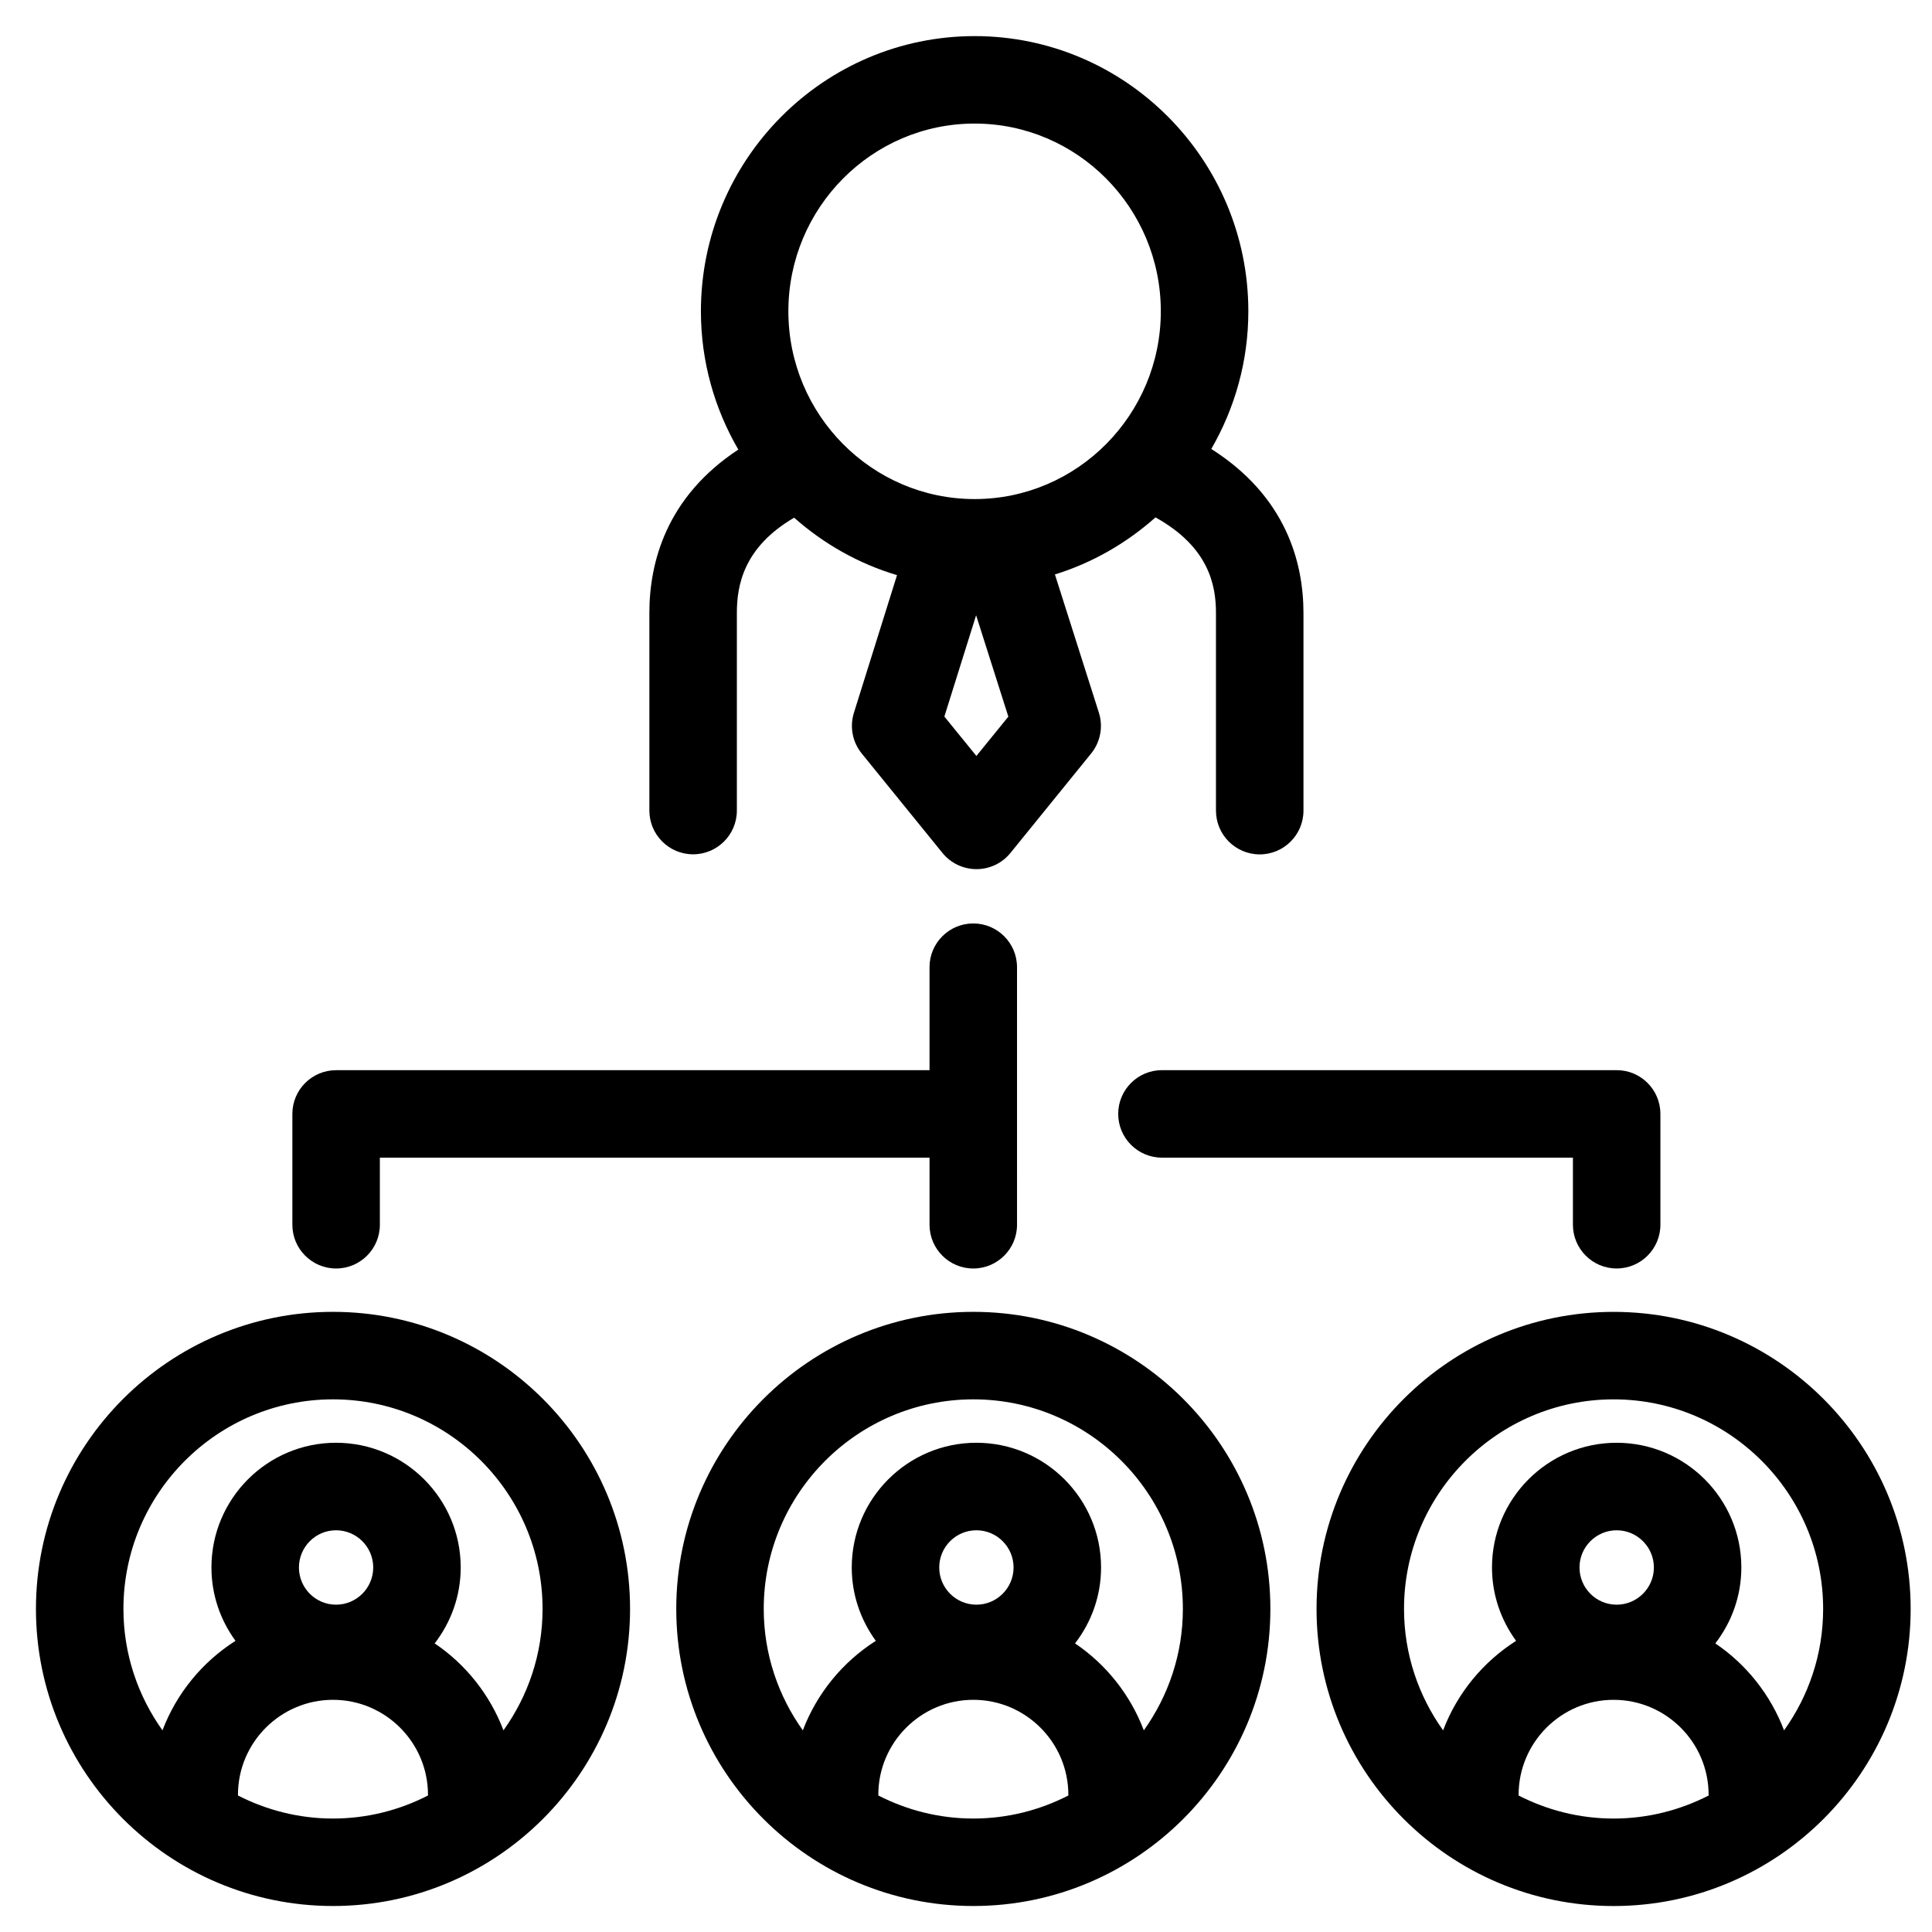 <?xml version="1.0" encoding="UTF-8"?>
<!-- Uploaded to: SVG Repo, www.svgrepo.com, Generator: SVG Repo Mixer Tools -->
<svg fill="#000000" width="800px" height="800px" version="1.1" viewBox="144 144 512 512" xmlns="http://www.w3.org/2000/svg">
 <g>
  <path d="m232.25 649.11c43.406 0 78.723-35.316 78.723-78.734 0-43.406-35.316-78.723-78.723-78.723-43.406 0.004-78.723 35.324-78.723 78.723 0 43.418 35.316 78.734 78.723 78.734zm-25.199-29.293c0-0.055 0.012-0.109 0.012-0.172 0-13.875 11.301-25.176 25.184-25.176 13.875 0 25.176 11.301 25.176 25.176 0 0.066 0.012 0.117 0.012 0.172-7.566 3.883-16.109 6.113-25.184 6.113-9.082 0-17.625-2.234-25.199-6.113zm26-50.562c-5.422 0-9.828-4.422-9.828-9.859s4.414-9.859 9.828-9.859c5.438 0 9.859 4.422 9.859 9.859 0 5.434-4.422 9.859-9.859 9.859zm-0.801-54.414c30.621 0 55.535 24.914 55.535 55.535 0 12.004-3.859 23.098-10.359 32.184-3.578-9.43-9.98-17.484-18.23-23.043 4.301-5.582 6.898-12.547 6.898-20.125 0-18.219-14.828-33.047-33.047-33.047-18.211 0-33.012 14.828-33.012 33.047 0 7.269 2.379 13.98 6.379 19.445-8.77 5.57-15.613 13.875-19.355 23.723-6.488-9.098-10.348-20.18-10.348-32.184 0-30.621 24.914-55.535 55.539-55.535z"/>
  <path d="m401.95 649.11c43.406 0 78.711-35.316 78.711-78.734 0-43.406-35.305-78.723-78.711-78.723-43.418 0-78.734 35.316-78.734 78.723 0 43.418 35.316 78.734 78.734 78.734zm-25.199-29.293c0-0.055 0.012-0.109 0.012-0.172 0-13.875 11.301-25.176 25.184-25.176 13.875 0 25.176 11.301 25.176 25.176 0 0.066 0.012 0.117 0.012 0.172-7.566 3.883-16.109 6.113-25.184 6.113-9.086 0-17.629-2.234-25.199-6.113zm25.996-50.562c-5.426 0-9.84-4.422-9.84-9.859s4.414-9.859 9.84-9.859c5.438 0 9.859 4.422 9.859 9.859 0 5.434-4.418 9.859-9.859 9.859zm-0.797-54.414c30.609 0 55.523 24.914 55.523 55.535 0 12.004-3.859 23.086-10.348 32.184-3.578-9.43-9.98-17.484-18.23-23.043 4.312-5.582 6.898-12.547 6.898-20.125 0-18.219-14.828-33.047-33.047-33.047-18.211 0-33.023 14.828-33.023 33.047 0 7.269 2.391 13.98 6.379 19.445-8.77 5.582-15.602 13.887-19.344 23.723-6.488-9.086-10.359-20.18-10.359-32.184-0.004-30.621 24.91-55.535 55.551-55.535z"/>
  <path d="m571.62 491.66c-43.406 0-78.723 35.316-78.723 78.723 0 43.418 35.316 78.734 78.723 78.734s78.723-35.316 78.723-78.734c0-43.406-35.316-78.723-78.723-78.723zm-25.195 128.16c0-0.055 0.023-0.109 0.023-0.172 0-13.875 11.289-25.176 25.176-25.176 13.887 0 25.176 11.301 25.176 25.176 0 0.066 0.023 0.117 0.023 0.172-7.578 3.883-16.121 6.113-25.195 6.113-9.082 0-17.633-2.234-25.203-6.113zm26-50.562c-5.426 0-9.84-4.422-9.84-9.859s4.414-9.859 9.84-9.859c5.438 0 9.871 4.422 9.871 9.859 0 5.434-4.434 9.859-9.871 9.859zm44.371 33.305c-3.578-9.43-9.98-17.484-18.219-23.043 4.301-5.582 6.898-12.547 6.898-20.125 0-18.219-14.828-33.047-33.059-33.047-18.211 0-33.023 14.828-33.023 33.047 0 7.269 2.391 13.98 6.391 19.445-8.77 5.582-15.613 13.875-19.344 23.723-6.5-9.098-10.359-20.18-10.359-32.184 0-30.621 24.914-55.535 55.535-55.535s55.535 24.914 55.535 55.535c0.004 12.004-3.856 23.098-10.355 32.184z"/>
  <path d="m572.43 480.16c6.398 0 11.594-5.191 11.594-11.594v-29.371c0-6.398-5.191-11.594-11.594-11.594h-120.5c-6.398 0-11.594 5.191-11.594 11.594 0 6.398 5.191 11.594 11.594 11.594h108.91v17.777c0.004 6.398 5.191 11.594 11.59 11.594z"/>
  <path d="m221.48 439.2v29.371c0 6.398 5.191 11.594 11.594 11.594 6.398 0 11.594-5.191 11.594-11.594v-17.777h145.67v17.777c0 6.398 5.191 11.594 11.594 11.594 6.398 0 11.594-5.191 11.594-11.594l-0.004-68.254c0-6.398-5.191-11.594-11.594-11.594-6.398 0-11.594 5.191-11.594 11.594v27.293l-157.26 0.004c-6.406-0.008-11.594 5.188-11.594 11.586z"/>
  <path d="m316.09 306.47v52.336c0 6.398 5.191 11.594 11.594 11.594 6.398 0 11.594-5.191 11.594-11.594v-52.336c0-7.297 1.734-17.418 15.18-25.277 7.797 6.91 17.051 12.176 27.262 15.227l-11.426 36.484c-1.156 3.711-0.387 7.75 2.066 10.77l21.41 26.375c2.203 2.711 5.516 4.281 9.008 4.281 3.492 0 6.793-1.566 8.996-4.281l21.398-26.375c2.453-3.027 3.223-7.094 2.043-10.812l-11.648-36.625c9.992-3.094 19.012-8.336 26.652-15.125 14.207 7.894 16.027 18.047 16.027 25.367v52.348c0 6.398 5.191 11.594 11.594 11.594 6.398 0 11.594-5.191 11.594-11.594v-52.348c0-13.477-4.641-30.938-24.426-43.5 6.207-10.746 9.816-23.188 9.816-36.484 0-40.215-32.539-72.926-72.527-72.926-40.012 0-72.547 32.707-72.547 72.926 0 13.363 3.644 25.867 9.914 36.645-19.102 12.566-23.574 29.934-23.574 43.332zm86.664 37.867-8.488-10.445 8.414-26.84 8.543 26.863zm-0.465-167.59c27.207 0 49.34 22.316 49.34 49.738 0 27.445-22.133 49.773-49.34 49.773-27.227 0-49.363-22.328-49.363-49.773 0.004-27.418 22.137-49.738 49.363-49.738z"/>
 </g>
</svg>